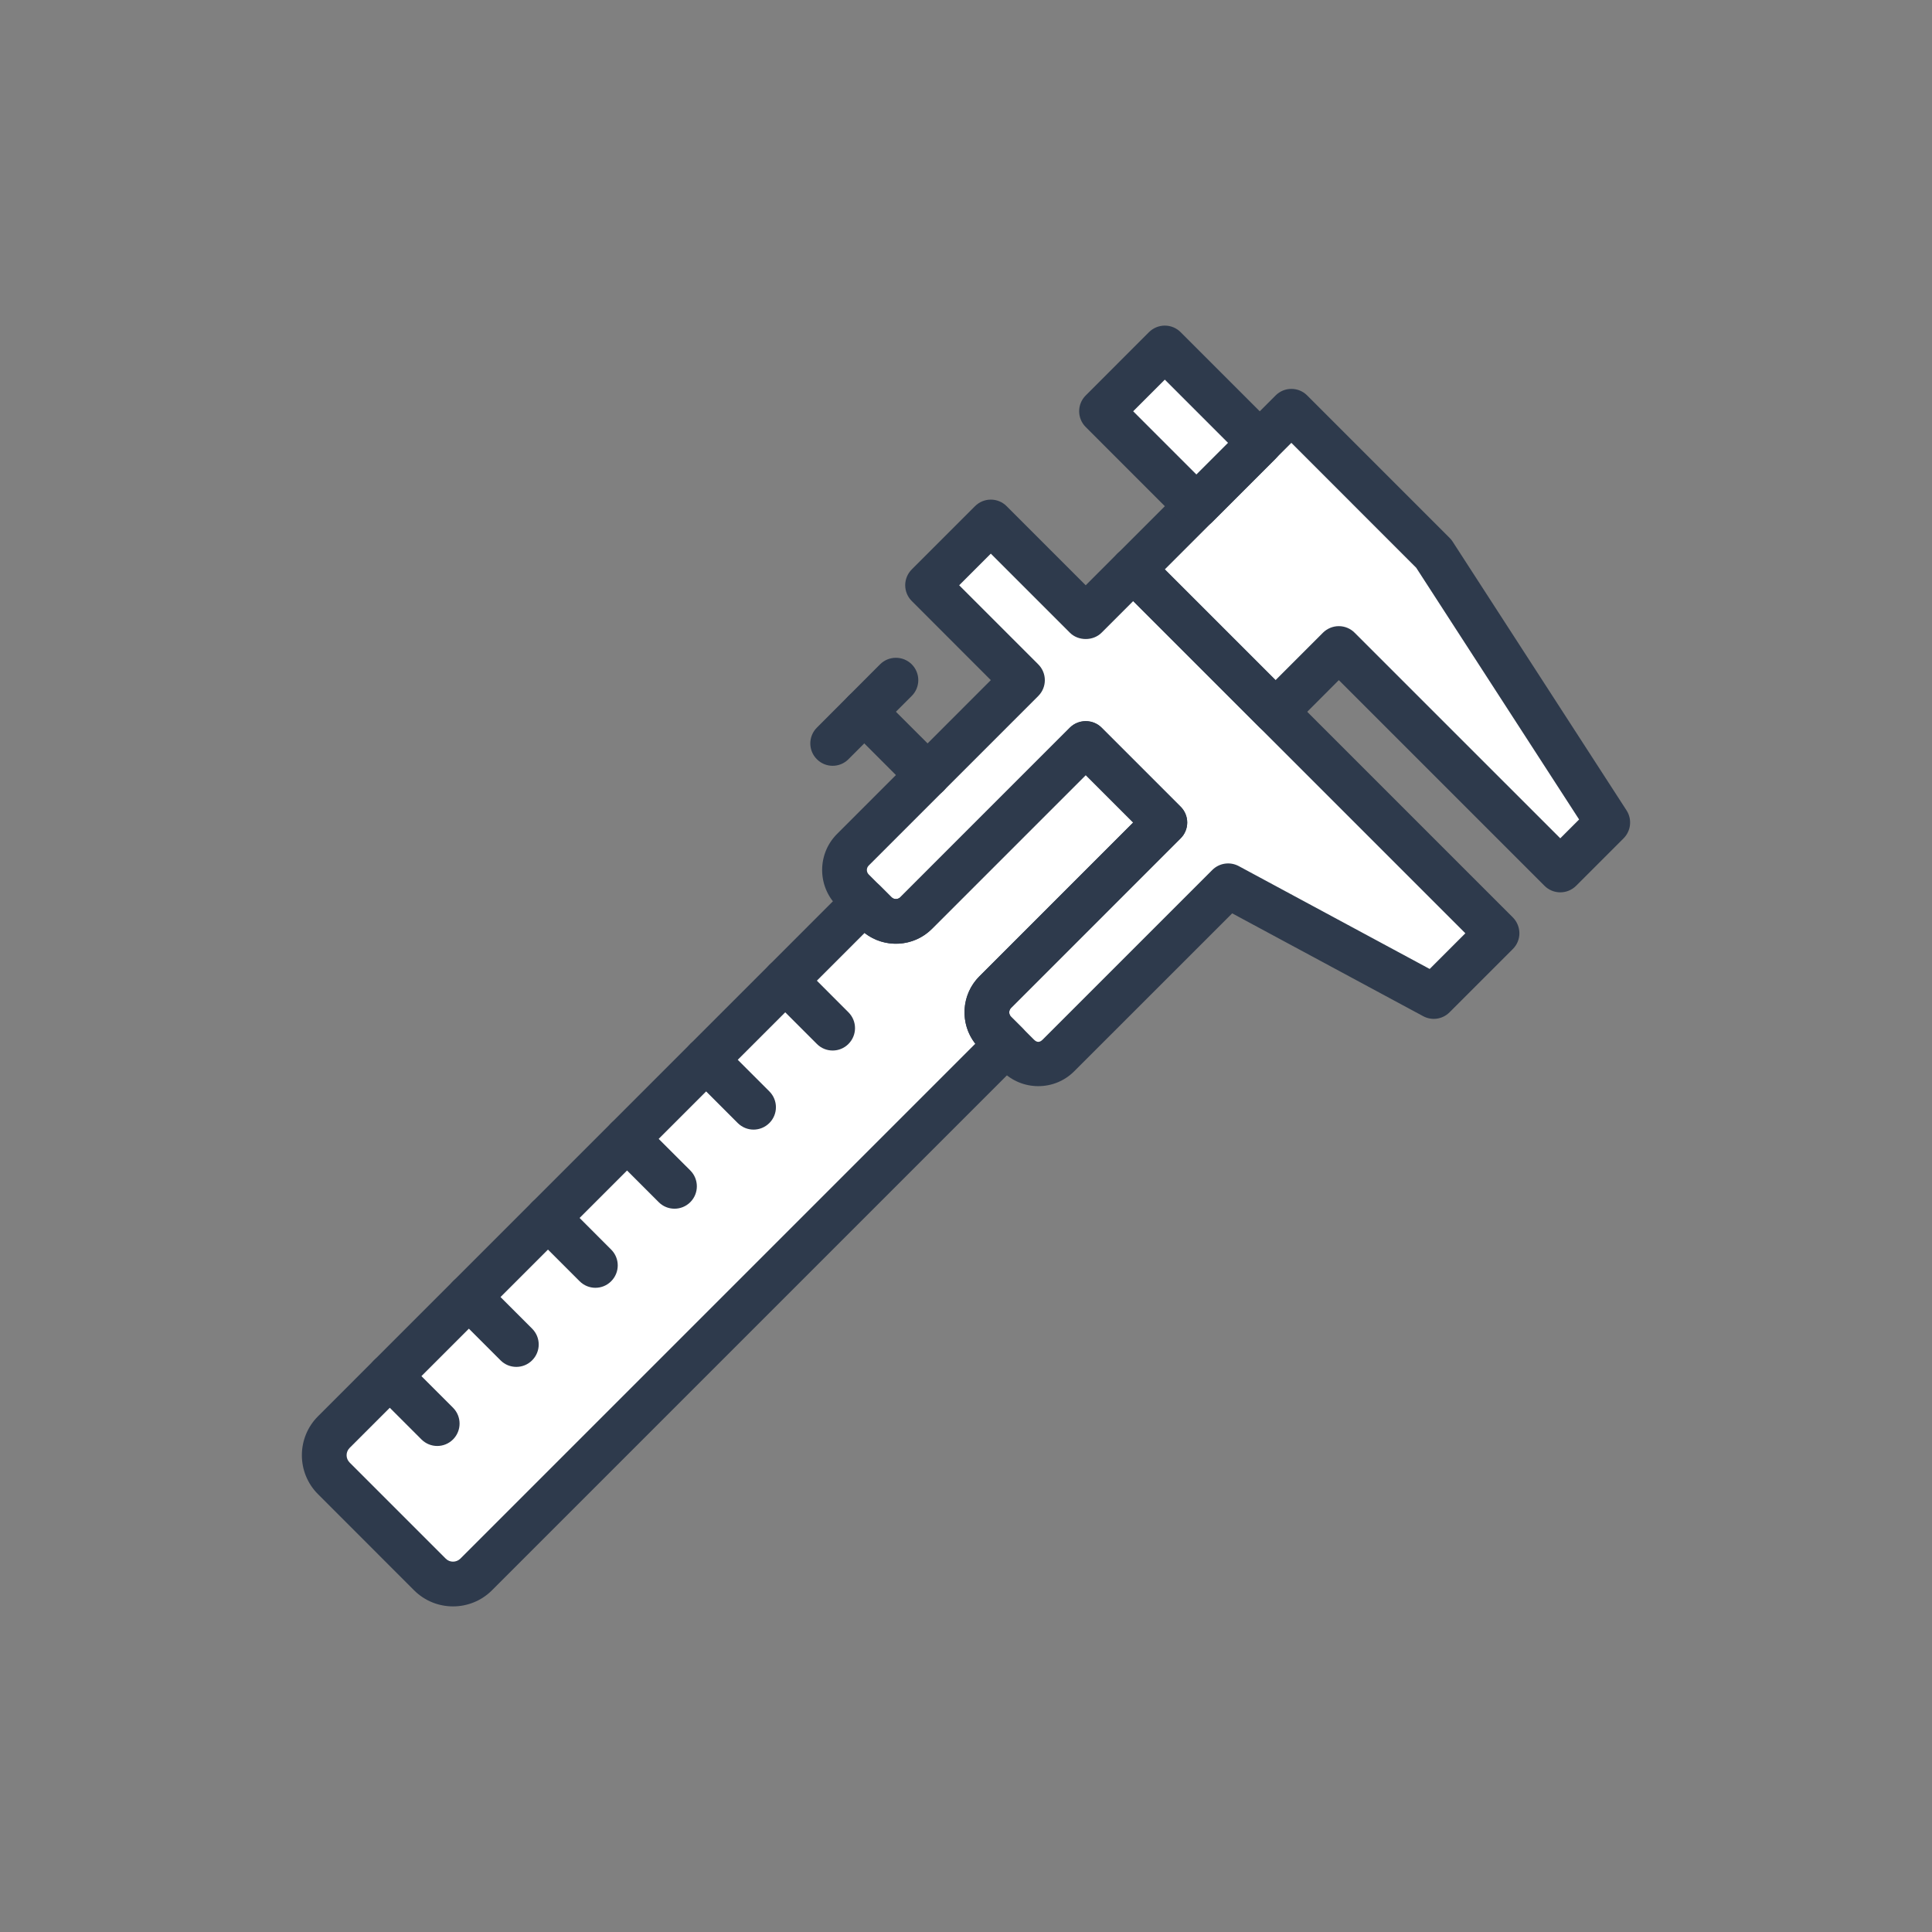 <svg width="32" height="32" viewBox="0 0 32 32" fill="none" xmlns="http://www.w3.org/2000/svg">
<rect x="0" y="0" width="32" height="32" fill="#808080" stroke="none"/>
<g clip-path="url(#clip0_2763_35250)">
<path d="M16.647 17.294L7.588 26.353L5.647 24.412V23.765L14.059 15.353V14.059L16.647 11.471L15.353 9.529L16.647 8.882L17.941 10.177L19.882 8.235L18.588 6.941L19.235 5.647L20.529 6.941H21.177L23.765 8.882L26.353 13.412L25.706 14.059L23.118 12.118L21.823 10.824L21.177 12.118L24.412 15.353L23.765 16.647L20.529 14.706L17.294 17.294H16.647Z" fill="white"/>
<path d="M26.941 13.423L24.059 8.969C24.044 8.946 24.028 8.926 24.009 8.908L21.651 6.55C21.507 6.405 21.272 6.405 21.128 6.55L19.818 7.86L18.508 9.17C18.363 9.315 18.363 9.549 18.508 9.694L20.866 12.052C21.005 12.191 21.251 12.191 21.39 12.052L22.175 11.265L25.581 14.671C25.653 14.743 25.748 14.78 25.843 14.78C25.938 14.78 26.032 14.744 26.105 14.672L26.891 13.886C27.015 13.762 27.035 13.569 26.941 13.423ZM25.843 13.885L22.437 10.48C22.368 10.41 22.273 10.371 22.175 10.371C22.077 10.371 21.983 10.41 21.913 10.479L21.127 11.265L19.293 9.431L21.389 7.335L23.457 9.404L26.155 13.573L25.843 13.885Z" fill="#2E3A4C"/>
<path d="M21.127 7.074L19.555 5.502C19.486 5.432 19.391 5.393 19.293 5.393C19.195 5.393 19.101 5.432 19.031 5.501L17.983 6.55C17.838 6.694 17.838 6.929 17.983 7.073L19.555 8.646C19.625 8.715 19.719 8.754 19.817 8.754C19.915 8.754 20.01 8.715 20.079 8.646L21.127 7.598C21.272 7.453 21.272 7.219 21.127 7.074ZM19.817 7.86L18.769 6.812L19.293 6.288L20.341 7.336L19.817 7.86Z" fill="#2E3A4C"/>
<path d="M25.057 15.195L19.031 9.169C18.892 9.03 18.646 9.03 18.507 9.169L17.983 9.694L16.673 8.384C16.529 8.239 16.294 8.239 16.149 8.384L15.102 9.431C15.032 9.501 14.993 9.595 14.993 9.693C14.993 9.791 15.032 9.886 15.102 9.955L16.411 11.265L13.864 13.813C13.535 14.142 13.535 14.677 13.864 15.006L14.243 15.385C14.572 15.713 15.107 15.714 15.436 15.385L17.983 12.838L18.769 13.624L16.222 16.171C15.893 16.5 15.893 17.035 16.222 17.364L16.6 17.743C16.76 17.902 16.972 17.99 17.197 17.99C17.423 17.99 17.635 17.902 17.794 17.742L20.409 15.128L23.572 16.831C23.716 16.909 23.893 16.883 24.009 16.767L25.057 15.719C25.127 15.65 25.166 15.556 25.166 15.457C25.165 15.359 25.127 15.265 25.057 15.195ZM23.68 16.049L20.517 14.345C20.372 14.268 20.195 14.294 20.079 14.41L17.27 17.219C17.22 17.269 17.175 17.269 17.125 17.219L16.746 16.84C16.706 16.8 16.706 16.735 16.746 16.695L19.555 13.886C19.625 13.816 19.664 13.722 19.664 13.624C19.664 13.526 19.625 13.431 19.555 13.362L18.245 12.052C18.176 11.982 18.082 11.943 17.983 11.943C17.885 11.943 17.791 11.982 17.721 12.052L14.912 14.861C14.871 14.901 14.806 14.901 14.766 14.861L14.388 14.483C14.348 14.442 14.348 14.377 14.388 14.337L17.197 11.528C17.342 11.383 17.342 11.149 17.197 11.004L15.887 9.694L16.411 9.17L17.721 10.48C17.86 10.619 18.106 10.619 18.245 10.48L18.769 9.956L24.271 15.458L23.68 16.049Z" fill="#2E3A4C"/>
<path d="M14.053 16.767L13.268 15.981C13.123 15.836 12.889 15.836 12.744 15.981C12.599 16.126 12.599 16.36 12.744 16.505L13.53 17.291C13.602 17.364 13.697 17.4 13.791 17.4C13.886 17.4 13.981 17.364 14.053 17.291C14.198 17.146 14.198 16.912 14.053 16.767Z" fill="#2E3A4C"/>
<path d="M12.743 18.077L11.957 17.291C11.813 17.146 11.578 17.146 11.434 17.291C11.289 17.436 11.289 17.67 11.434 17.815L12.219 18.601C12.292 18.673 12.386 18.71 12.481 18.71C12.576 18.71 12.671 18.673 12.743 18.601C12.888 18.456 12.888 18.222 12.743 18.077Z" fill="#2E3A4C"/>
<path d="M11.434 19.387L10.648 18.602C10.503 18.457 10.268 18.457 10.124 18.602C9.979 18.747 9.979 18.981 10.124 19.125L10.91 19.911C10.982 19.984 11.077 20.02 11.172 20.02C11.266 20.02 11.361 19.984 11.434 19.911C11.578 19.766 11.578 19.532 11.434 19.387Z" fill="#2E3A4C"/>
<path d="M10.123 20.697L9.338 19.911C9.193 19.766 8.958 19.766 8.814 19.911C8.669 20.056 8.669 20.29 8.814 20.435L9.6 21.221C9.672 21.293 9.767 21.33 9.861 21.33C9.956 21.33 10.051 21.294 10.123 21.221C10.268 21.076 10.268 20.842 10.123 20.697Z" fill="#2E3A4C"/>
<path d="M8.814 22.007L8.028 21.221C7.883 21.076 7.649 21.076 7.504 21.221C7.359 21.366 7.359 21.6 7.504 21.745L8.29 22.531C8.362 22.604 8.457 22.64 8.552 22.64C8.647 22.64 8.741 22.604 8.814 22.531C8.959 22.386 8.959 22.152 8.814 22.007Z" fill="#2E3A4C"/>
<path d="M7.504 23.317L6.718 22.531C6.573 22.386 6.339 22.386 6.194 22.531C6.049 22.676 6.049 22.91 6.194 23.055L6.98 23.841C7.052 23.913 7.147 23.95 7.242 23.95C7.336 23.95 7.431 23.914 7.504 23.841C7.648 23.696 7.648 23.462 7.504 23.317Z" fill="#2E3A4C"/>
<path d="M19.555 13.885C19.625 13.816 19.664 13.722 19.664 13.623C19.664 13.525 19.625 13.431 19.555 13.361L18.245 12.051C18.106 11.912 17.86 11.912 17.721 12.051L14.912 14.861C14.872 14.9 14.807 14.901 14.767 14.861L14.577 14.671C14.508 14.602 14.414 14.563 14.315 14.563C14.217 14.563 14.123 14.602 14.053 14.671L5.267 23.458C4.911 23.814 4.911 24.393 5.267 24.748L6.858 26.34C7.036 26.518 7.27 26.607 7.504 26.607C7.737 26.607 7.971 26.518 8.149 26.34L16.936 17.553C17.005 17.484 17.044 17.39 17.044 17.291C17.044 17.193 17.005 17.099 16.936 17.029L16.746 16.84C16.706 16.8 16.706 16.735 16.746 16.695L19.555 13.885ZM16.222 16.171C15.918 16.475 15.895 16.956 16.154 17.287L7.625 25.816C7.558 25.882 7.449 25.883 7.383 25.816L5.791 24.224C5.724 24.157 5.724 24.049 5.791 23.982L14.32 15.453C14.65 15.711 15.132 15.688 15.436 15.384L17.983 12.837L18.769 13.623L16.222 16.171Z" fill="#2E3A4C"/>
<path d="M15.626 12.575L14.578 11.528C14.433 11.383 14.198 11.383 14.054 11.528C13.909 11.673 13.909 11.907 14.054 12.052L15.102 13.1C15.174 13.172 15.269 13.208 15.364 13.208C15.458 13.208 15.553 13.172 15.626 13.1C15.77 12.955 15.77 12.72 15.626 12.575Z" fill="#2E3A4C"/>
<path d="M15.101 11.003C14.956 10.859 14.722 10.859 14.577 11.003L13.53 12.052C13.385 12.197 13.385 12.431 13.53 12.575C13.602 12.648 13.697 12.684 13.791 12.684C13.886 12.684 13.981 12.648 14.053 12.575L15.101 11.527C15.246 11.383 15.246 11.148 15.101 11.003Z" fill="#2E3A4C"/>
</g>
<defs>
<clipPath id="clip0_2763_35250">
<rect width="22" height="22" fill="white" transform="translate(5 5)"/>
</clipPath>
</defs>
</svg>
